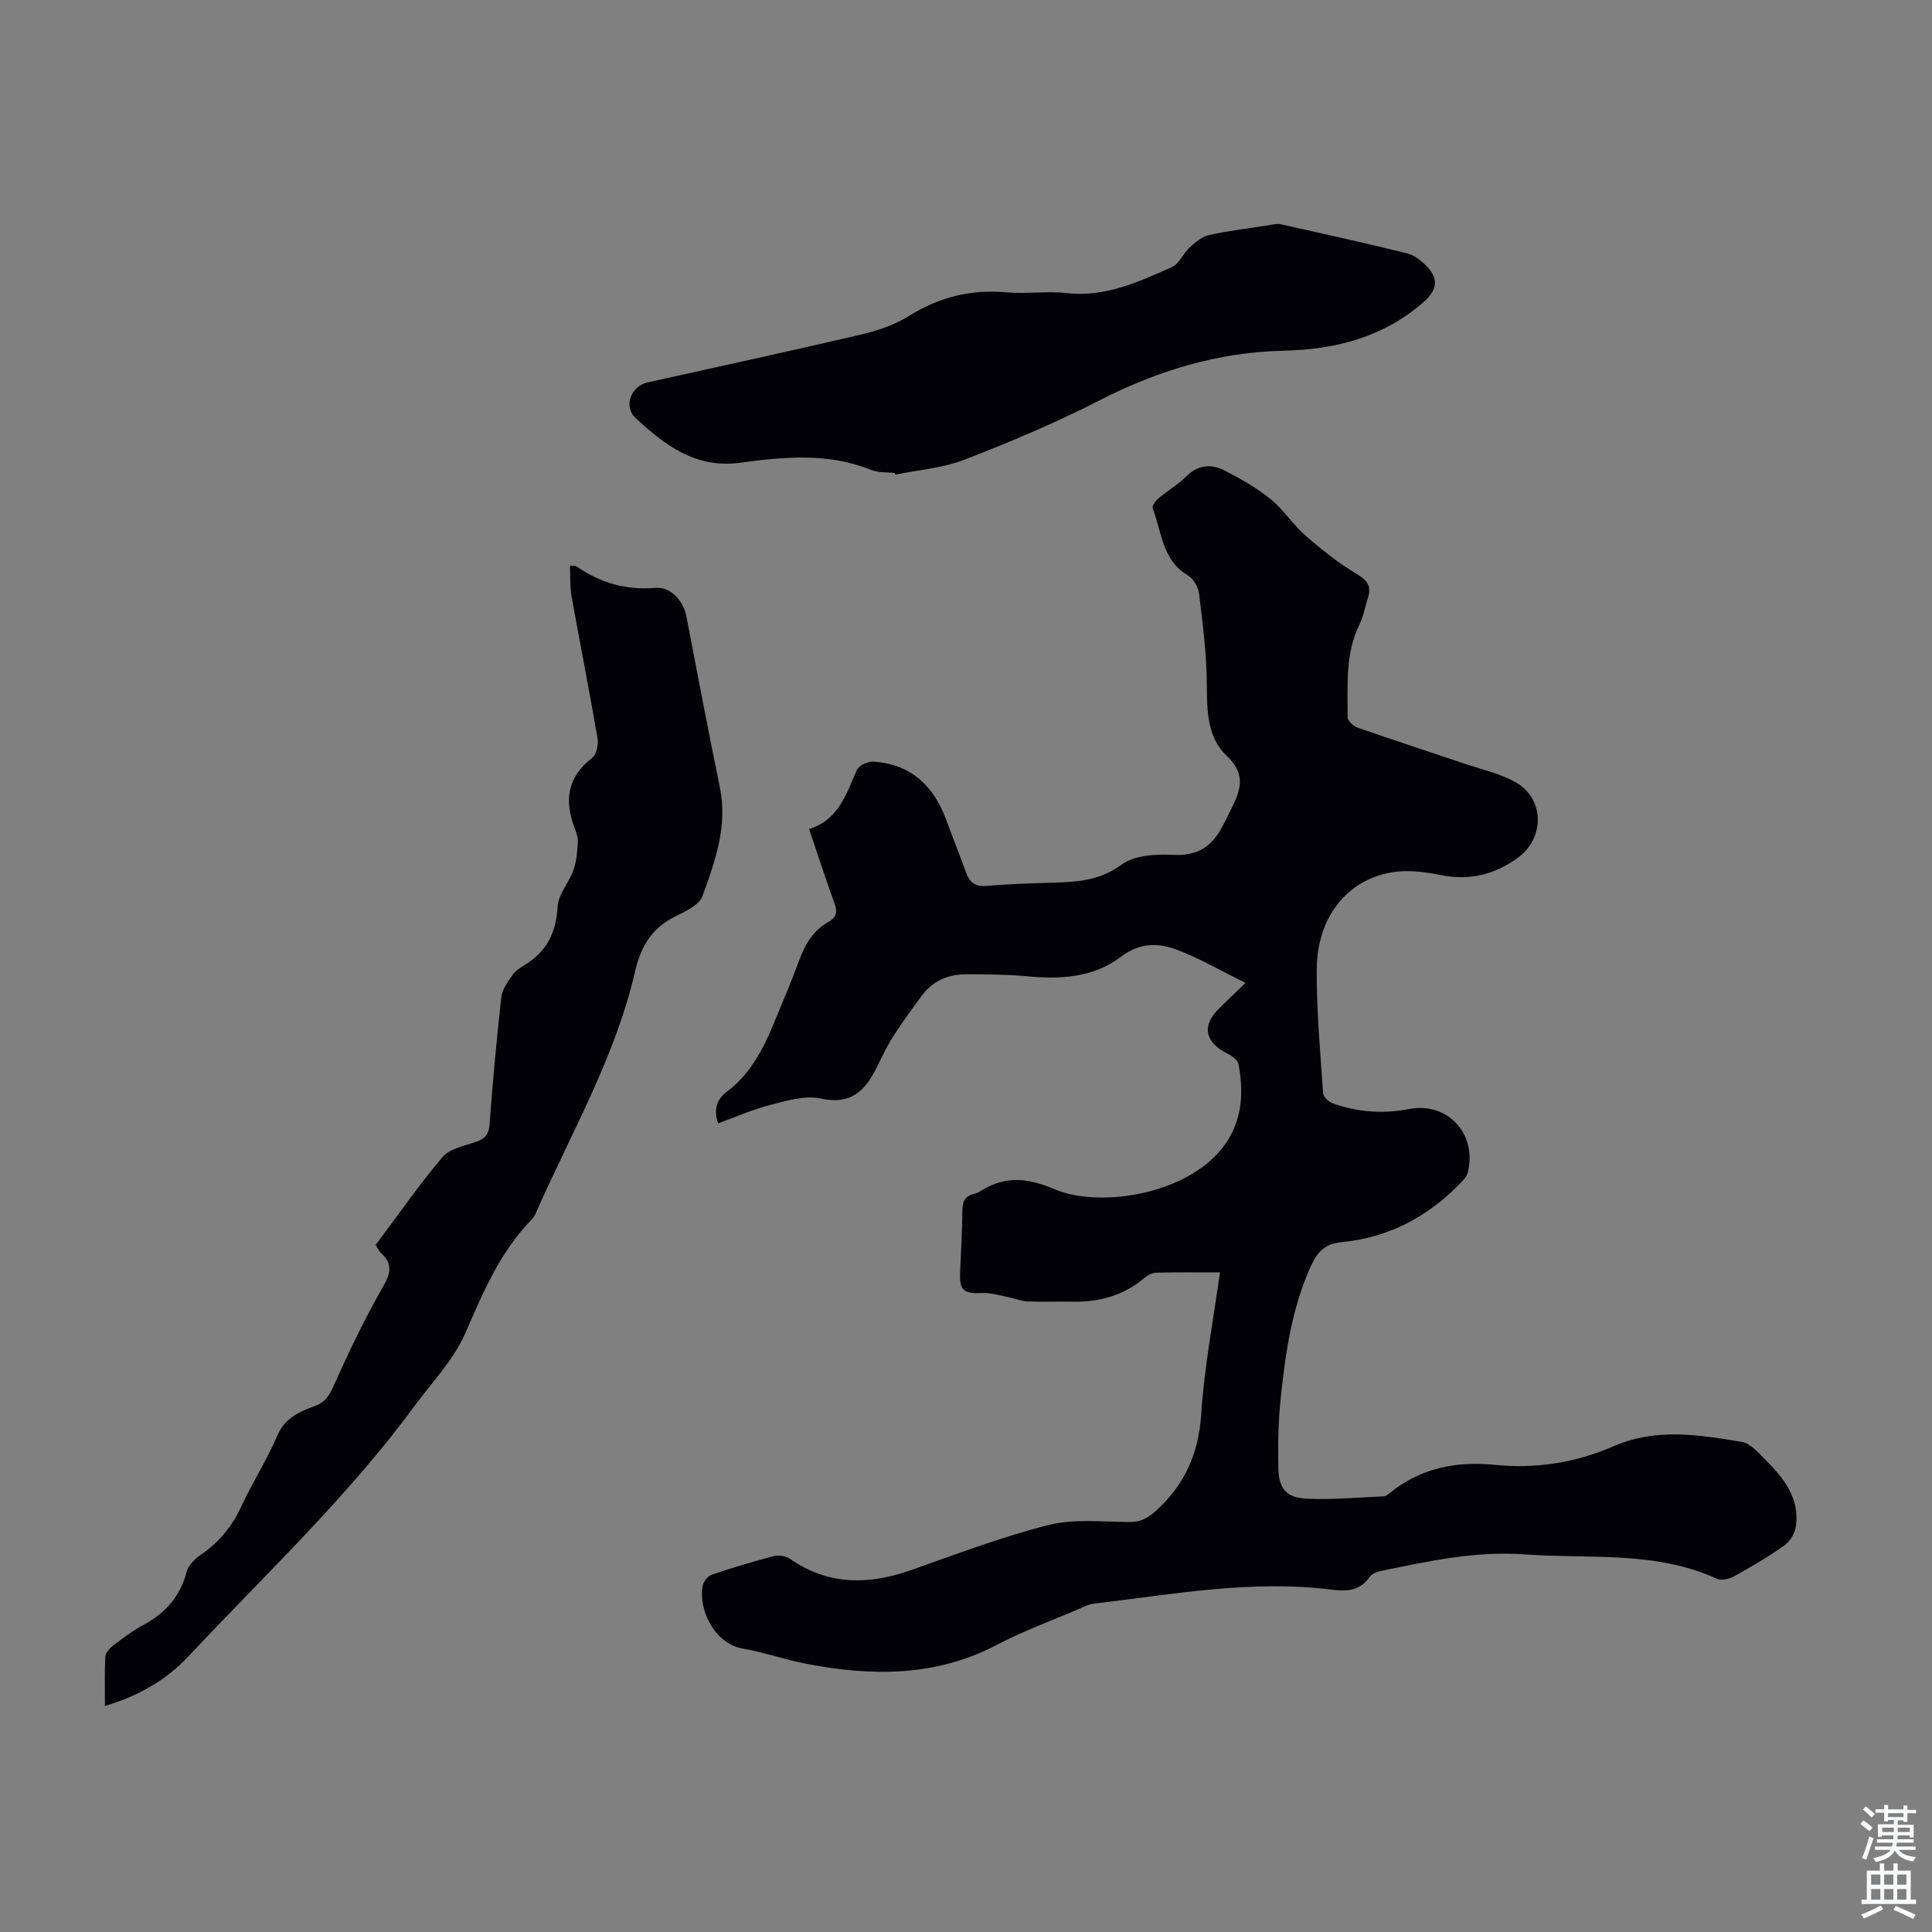 <svg enable-background="new 0 0 400 400" viewBox="0 0 400 400" xmlns="http://www.w3.org/2000/svg"><rect x="0" y="0" width="400" height="400" fill="#808080" stroke="none"/><g fill="#010106"><path d="m252.58 263.44c-4.71 0-8.95-.05-13.18.05-.81.02-1.74.47-2.37 1.01-4.31 3.69-9.33 5.11-14.9 5-3.13-.06-6.27.07-9.39-.05-1.28-.05-2.53-.6-3.81-.85-1.81-.35-3.65-.96-5.46-.89-3.99.15-4.85-.49-4.69-4.3.18-4.25.44-8.5.47-12.75.01-1.83.48-3 2.32-3.45.54-.13 1.07-.37 1.54-.66 5.03-3.16 9.63-2.72 15.24-.33 8.79 3.74 25.82 1.45 33.95-7.62 4.69-5.24 5.4-11.63 4.12-18.28-.17-.9-1.48-1.79-2.46-2.28-4.47-2.26-5.16-5.67-1.69-9.12 1.64-1.63 3.33-3.22 5.6-5.42-5.21-2.56-9.64-5.17-14.39-6.94-3.79-1.41-7.64-1.34-11.38 1.51-5.73 4.37-12.57 4.72-19.56 4.05-4.11-.39-8.26-.39-12.39-.41-3.76-.02-7 1.32-9.29 4.42-2.05 2.78-4.1 5.57-5.96 8.48-1.32 2.06-2.35 4.32-3.45 6.52-2.38 4.78-5.36 7.66-11.53 6.31-3.22-.71-6.99.44-10.37 1.3-3.65.93-7.14 2.49-10.89 3.85-.88-2.84-.47-4.85 1.98-6.69 4.69-3.54 7.34-8.64 9.54-13.95 1.79-4.34 3.65-8.65 5.26-13.06 1.23-3.36 2.91-6.26 6.11-8.03 1.69-.93 1.86-2.1 1.21-3.88-1.8-4.92-3.4-9.91-5.25-15.35 6.1-1.84 7.68-7.21 9.89-12.2.41-.92 2.21-1.8 3.31-1.74 7.8.46 12.58 4.92 15.19 12.05 1.34 3.67 2.8 7.3 4.14 10.97.75 2.06 1.97 2.91 4.3 2.7 4.45-.39 8.93-.51 13.4-.65 5.11-.16 9.89-.36 14.47-3.75 2.61-1.93 6.98-2.2 10.5-2.02 4.51.24 7.61-1.19 9.81-4.9 1.02-1.72 1.88-3.55 2.76-5.35 1.79-3.68 2.41-6.76-1.3-10.25-4.01-3.77-4.1-9.29-4.12-14.72-.03-6.31-.85-12.64-1.61-18.92-.16-1.36-1.22-3.07-2.37-3.76-5.31-3.18-5.34-8.99-7.24-13.85-.18-.47.59-1.54 1.18-2.04 1.88-1.59 4.06-2.85 5.79-4.57 2.44-2.42 5.16-2.63 7.9-1.23 3.33 1.71 6.66 3.59 9.56 5.94 2.67 2.16 4.57 5.24 7.17 7.51 3.32 2.9 6.82 5.69 10.6 7.95 2.21 1.32 3.14 2.51 2.39 4.92-.59 1.9-.95 3.9-1.81 5.67-2.99 6.12-2.35 12.67-2.42 19.11-.01.73 1.25 1.86 2.14 2.17 7.26 2.54 14.57 4.9 21.86 7.37 3.68 1.25 7.62 2.09 10.93 4 5.84 3.37 5.86 11.44.46 15.45-4.85 3.6-10.14 4.89-16.14 3.68-2.93-.59-6.03-1.02-8.96-.71-9.8 1.05-16.56 8.94-16.67 20.07-.08 8.6.74 17.21 1.31 25.8.05.76 1.16 1.8 2 2.1 5.15 1.85 10.45 2.22 15.86 1.18 7.92-1.53 14.11 5.19 12.09 13.16-.25.98-1.19 1.85-1.96 2.63-6.68 6.76-14.73 10.88-24.21 11.78-3.3.31-4.94 2-6.2 4.73-4.04 8.78-5.38 18.19-6.36 27.65-.5 4.77-.59 9.6-.48 14.4.09 4.22 1.62 6.11 5.75 6.32 5.33.26 10.7-.25 16.05-.48.4-.02.83-.32 1.17-.6 6.36-5.25 13.89-6.72 21.76-5.92 8.61.87 16.87-.45 24.57-3.81 8.92-3.9 17.73-2.4 26.62-.95 1.8.29 3.46 2.25 4.92 3.71 3.79 3.79 7.13 7.94 6.31 13.77-.2 1.42-1.19 3.11-2.34 3.93-3.27 2.33-6.76 4.37-10.27 6.33-1.05.58-2.72 1.07-3.66.64-12.79-5.89-26.5-4.1-39.89-5.08-10.11-.74-19.78 1.38-29.52 3.38-.93.19-2.1.59-2.58 1.29-1.96 2.86-4.73 3.03-7.7 2.65-16.65-2.13-33 .95-49.41 2.88-.97.11-1.91.59-2.83.99-5.75 2.47-11.67 4.62-17.19 7.52-12.72 6.67-26 6.55-39.55 3.93-4.38-.85-8.64-2.35-13.03-3.12-6.19-1.09-9.3-8.45-8.35-13.06.18-.86 1.05-1.98 1.85-2.25 4.23-1.43 8.51-2.73 12.84-3.85 1.02-.27 2.51-.04 3.37.56 7.91 5.5 16.22 5.43 24.96 2.37 9.47-3.32 18.89-6.93 28.6-9.38 5.28-1.33 11.11-.63 16.69-.61 2.31.01 3.8-.78 5.52-2.33 5.94-5.38 8.79-11.78 9.36-19.86.62-9.71 2.47-19.3 3.89-29.49z"/><path d="m21.73 353.2c0-3.69-.1-6.92.07-10.14.04-.8.83-1.76 1.54-2.3 2.04-1.56 4.11-3.13 6.37-4.34 4.55-2.46 7.61-5.91 8.94-11.01.35-1.33 1.66-2.65 2.87-3.47 3.81-2.58 6.53-5.9 8.46-10.09 2.29-4.96 5.31-9.6 7.44-14.63 1.58-3.71 4.62-4.95 7.82-6.14 2.21-.82 3.03-2.31 3.96-4.41 3.07-6.91 6.38-13.75 10.13-20.32 1.59-2.78 1.99-4.67-.4-6.87-.47-.43-.74-1.09-1.16-1.72 4.6-6.13 8.94-12.39 13.84-18.19 1.46-1.73 4.41-2.31 6.79-3.1 1.93-.64 2.8-1.51 2.96-3.69.65-8.81 1.46-17.61 2.44-26.39.17-1.56 1.32-3.08 2.26-4.45.61-.89 1.6-1.58 2.55-2.15 4.59-2.75 6.54-6.71 6.84-12.09.14-2.56 2.35-4.96 3.28-7.56.63-1.77.77-3.76.9-5.66.07-.96-.25-2.01-.61-2.94-2.26-5.76-1.59-10.65 3.62-14.66.9-.69 1.28-2.8 1.06-4.11-1.68-9.79-3.62-19.54-5.37-29.33-.36-2.02-.23-4.14-.33-6.33.74.07 1.13-.01 1.36.15 4.93 3.44 10.27 4.97 16.37 4.45 3.11-.27 5.76 2.73 6.36 5.81 2.28 11.84 4.52 23.69 6.95 35.5 1.65 8-.98 15.3-3.6 22.5-.66 1.82-3.41 3.14-5.47 4.13-4.91 2.38-7.26 6.16-8.48 11.46-4.11 17.78-13.28 33.54-20.56 50.05-.22.5-.53 1-.92 1.4-6.53 6.71-10.02 15.08-13.7 23.52-2.4 5.5-6.88 10.11-10.52 15.06-13.84 18.82-30.84 34.8-46.75 51.75-4.58 4.92-10.26 8.2-17.31 10.31z"/><path d="m185.29 97.94c-1.66-.2-3.47-.05-4.97-.66-8.9-3.61-18.06-2.69-27.14-1.47-9.18 1.23-15.54-3.67-21.56-9.23-2.61-2.41-1.01-6.63 2.44-7.4 14.72-3.29 29.46-6.46 44.14-9.9 3.42-.8 6.95-1.96 9.9-3.81 6.32-3.96 12.93-5.62 20.33-4.94 4.11.37 8.32-.32 12.4.15 8 .91 14.88-2.32 21.79-5.37 1.53-.67 2.34-2.84 3.7-4.09 1.15-1.05 2.51-2.22 3.95-2.54 4.03-.9 8.15-1.39 12.23-2.02.88-.14 1.83-.41 2.66-.23 8.71 1.93 17.42 3.88 26.09 6 1.43.35 2.83 1.41 3.92 2.47 2.75 2.66 2.47 5.08-.38 7.59-8.34 7.33-18.23 9.88-29.09 10.12-13.52.3-26.08 4.14-38.14 10.32-9.01 4.62-18.39 8.57-27.84 12.23-4.51 1.75-9.56 2.12-14.36 3.11 0-.1-.04-.21-.07-.33z"/></g><path d="m385.2 377.6.6-.7c.6.4 1.3.9 1.9 1.5l-.6.7c-.8-.5-1.4-1-1.9-1.5zm.3 7.1c.6-1.4 1.1-2.9 1.5-4.5.3.1.6.3.9.4-.5 1.4-1 2.9-1.5 4.4zm.2-10.1.6-.6c.7.5 1.3 1.1 1.9 1.6l-.7.7c-.6-.6-1.2-1.2-1.8-1.7zm8.4-.8h.8v.9h1.8v.7h-1.8v1.8h-.8v-.3h-1.2v.9h3.3v2.6h-.8v-.4h-2.5c0 .3 0 .6-.1.8h3.4v.7h-3.5c0 .3-.1.6-.1.8h4v.7h-3.5c.7.9 1.9 1.3 3.6 1.5-.2.2-.4.5-.6.9-1.9-.3-3.2-1.1-3.8-2.3-.5 1.1-1.8 2-3.9 2.4-.2-.3-.4-.5-.6-.8 1.9-.4 3.1-.9 3.6-1.7h-3.2v-.7h3.5c.1-.2.1-.5.2-.8h-3.3v-.7h3.4c0-.2 0-.5 0-.8h-2.4v.3h-.8v-2.6h3.3v-.9h-1.2v.3h-.8v-1.8h-1.8v-.7h1.8v-.9h.8v.9h3.2zm-4.4 5.5h2.4c0-.3 0-.6 0-.9h-2.4zm1.2-3.1h3.2v-.8h-3.2zm4.4 2.2h-2.4v.9h2.5v-.9z" fill="#fafbfc"/><path d="m389.2 385.8h.9v1.5h1.9v-1.5h.9v1.5h2.7v6h1.1v.9h-11.3v-.9h1.1v-6h2.7zm.2 8.7.5.8c-1.2.6-2.5 1.3-4 1.9-.2-.3-.3-.6-.6-.8 1.6-.6 3-1.3 4.1-1.9zm-2-4.3h1.9v-2.1h-1.9zm0 3.1h1.9v-2.2h-1.9zm2.7-3.1h1.9v-2.1h-1.9zm0 3.1h1.9v-2.2h-1.9zm2.4 1.3c1.4.6 2.7 1.2 4.1 1.8l-.5.9c-1.5-.7-2.8-1.4-4.1-1.9zm2.2-6.5h-1.9v2.1h1.9zm-1.9 5.2h1.9v-2.2h-1.9z" fill="#fafbfc"/></svg>